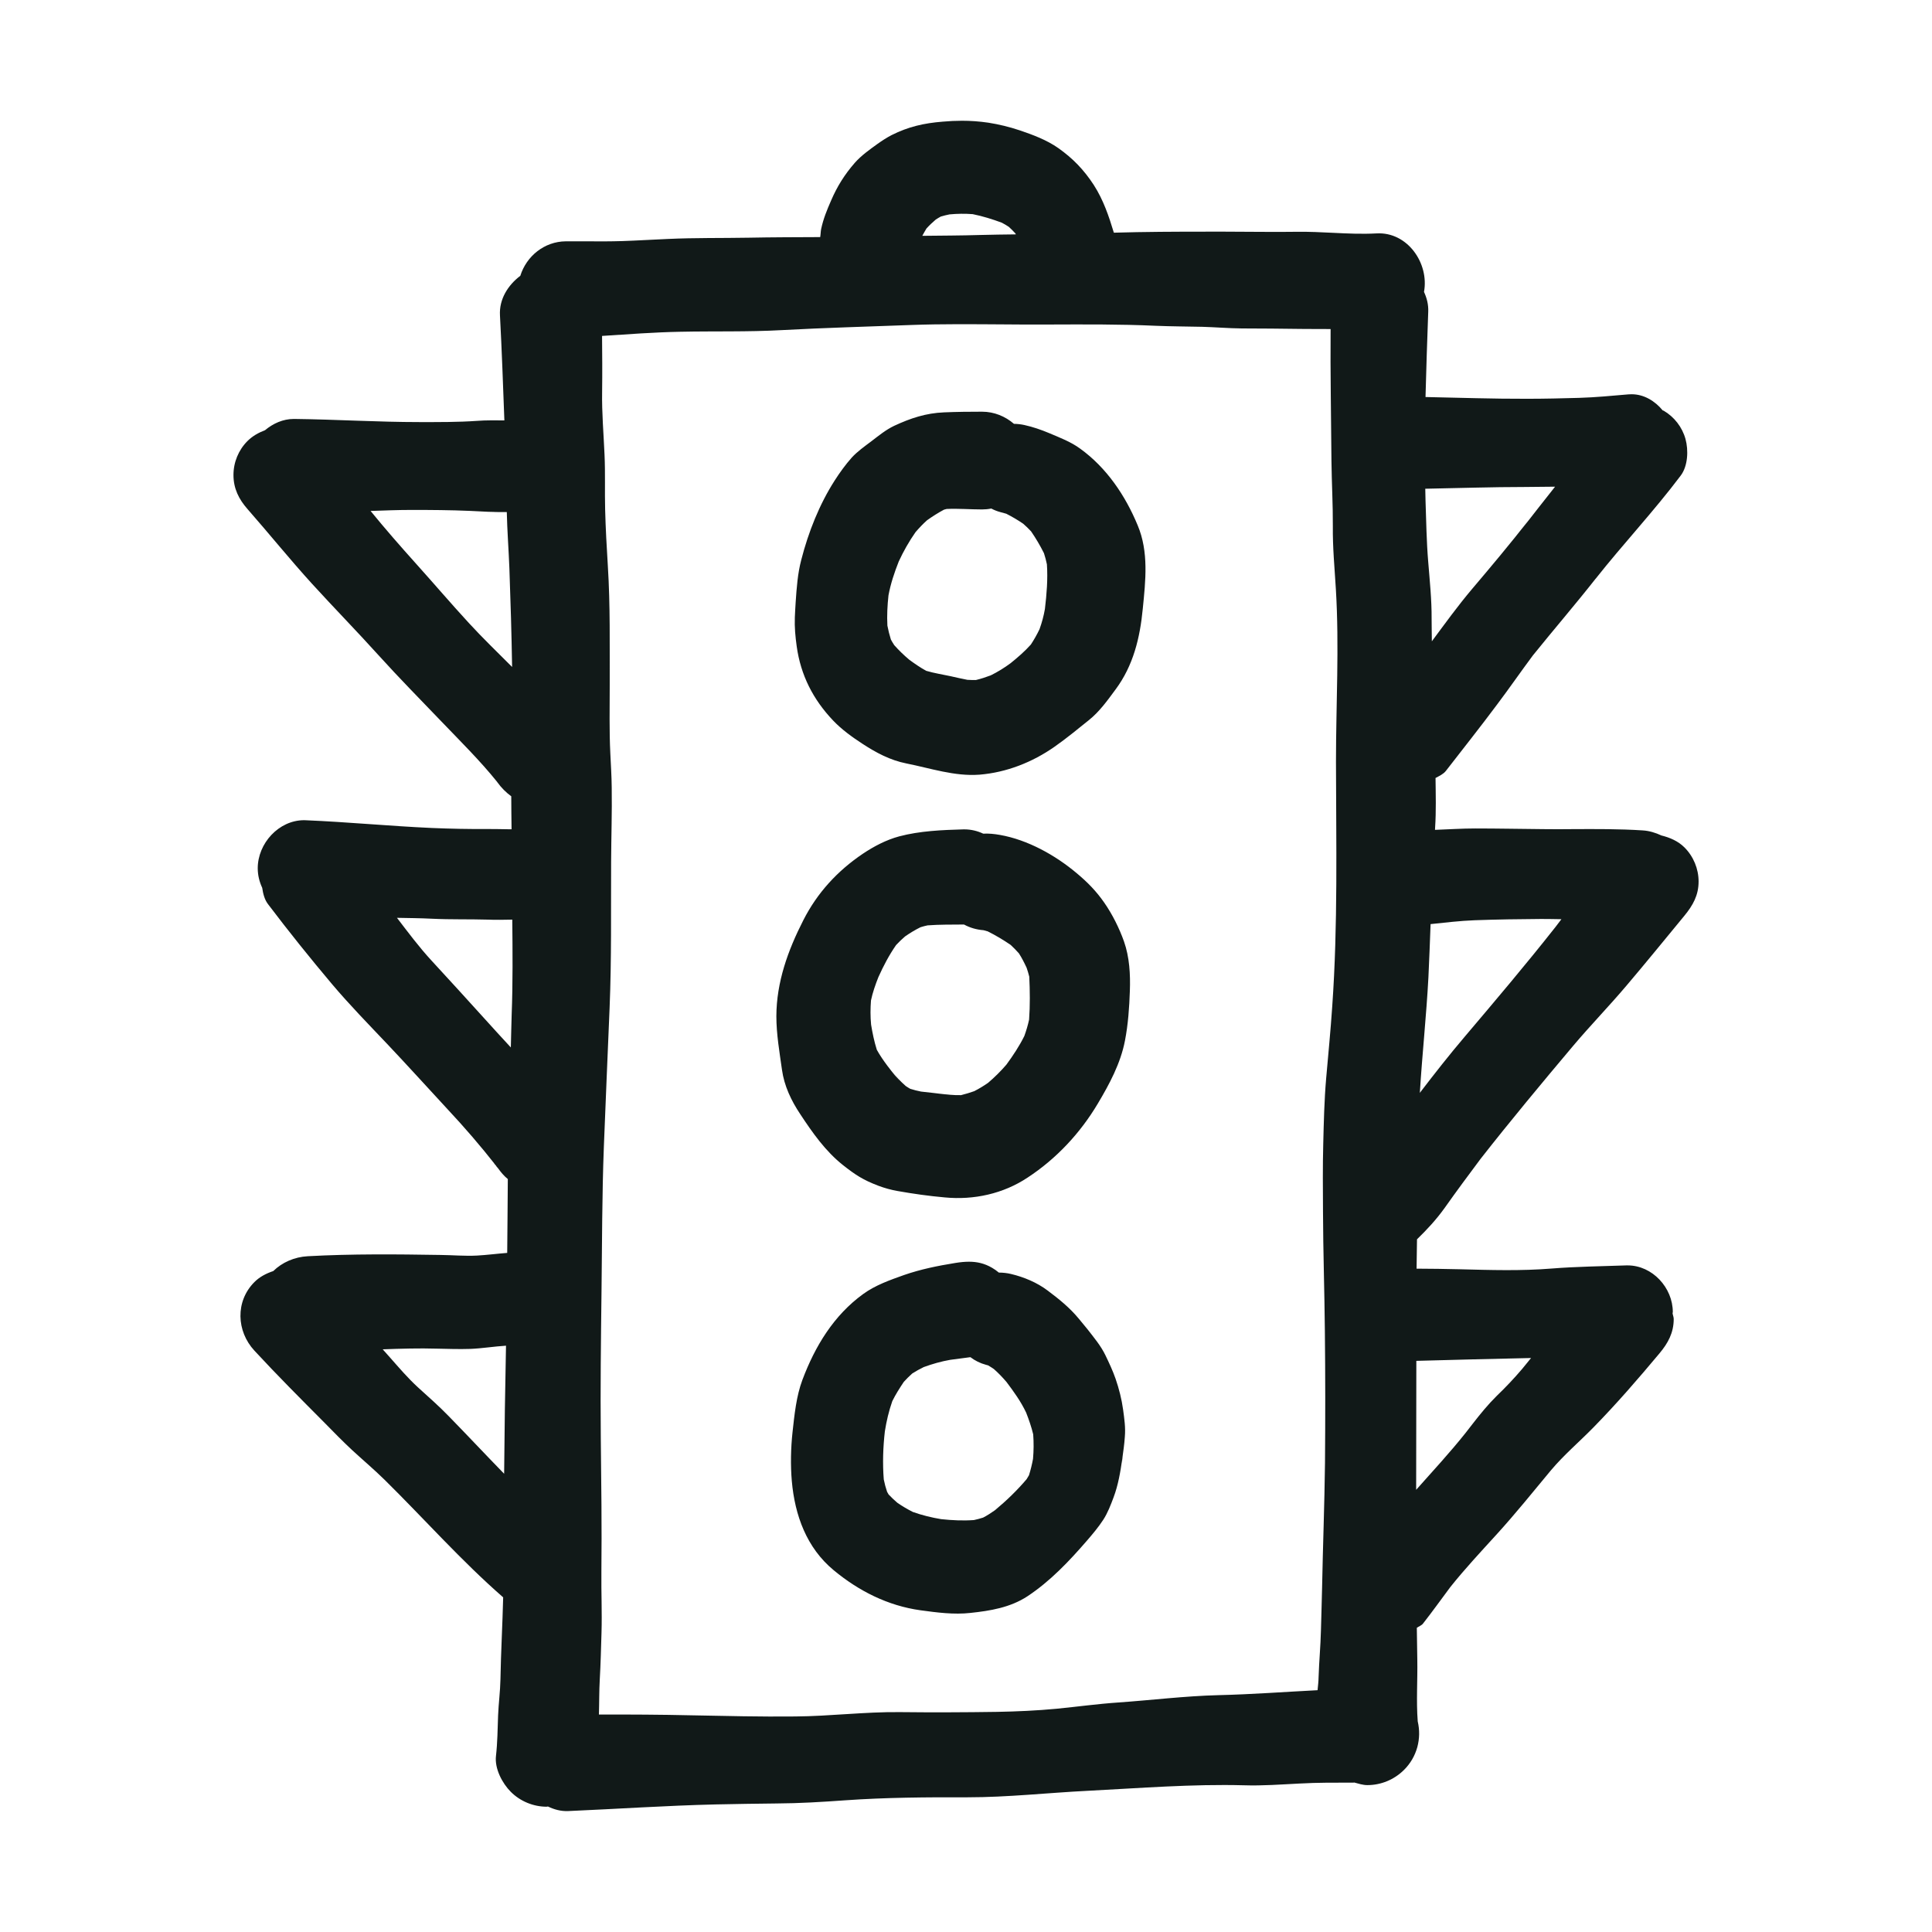 <?xml version="1.0" encoding="utf-8"?><!-- Скачано с сайта svg4.ru / Downloaded from svg4.ru -->
<svg version="1.1" id="designs" xmlns="http://www.w3.org/2000/svg" xmlns:xlink="http://www.w3.org/1999/xlink" 
	 width="800px" height="800px" viewBox="0 0 32 32" xml:space="preserve">
<style type="text/css">
	.sketchy_een{fill:#111918;}
</style>
<path class="sketchy_een" d="M17.891,7.431c-0.155-0.114-0.337-0.182-0.513-0.257c-0.134-0.056-0.269-0.103-0.41-0.134
	c-0.058-0.013-0.117-0.019-0.174-0.02c-0.143-0.124-0.328-0.201-0.528-0.201c-0.209,0-0.42,0.002-0.629,0.011
	c-0.302,0.012-0.556,0.097-0.827,0.223c-0.139,0.066-0.261,0.167-0.383,0.26C14.318,7.395,14.2,7.478,14.107,7.58
	c-0.103,0.116-0.197,0.246-0.281,0.377c-0.255,0.397-0.437,0.858-0.554,1.314c-0.06,0.226-0.077,0.465-0.093,0.699
	c-0.006,0.085-0.01,0.17-0.014,0.256c-0.006,0.167,0.008,0.312,0.031,0.48c0.066,0.476,0.271,0.879,0.602,1.227
	c0.141,0.149,0.316,0.275,0.488,0.387c0.226,0.147,0.455,0.271,0.726,0.325c0.399,0.079,0.799,0.217,1.212,0.186
	c0.447-0.037,0.875-0.205,1.243-0.463c0.196-0.137,0.383-0.292,0.569-0.441c0.176-0.141,0.308-0.327,0.441-0.507
	c0.294-0.395,0.405-0.856,0.451-1.338c0.046-0.463,0.101-0.941-0.085-1.382C18.639,8.208,18.329,7.747,17.891,7.431z M17.307,10.087
	c-0.02,0.115-0.05,0.225-0.089,0.334c-0.042,0.088-0.09,0.173-0.144,0.255c-0.102,0.114-0.218,0.214-0.336,0.309
	c-0.104,0.077-0.213,0.144-0.328,0.201c-0.08,0.03-0.161,0.057-0.245,0.077c-0.047,0.001-0.094,0-0.142-0.003
	c-0.093-0.018-0.186-0.039-0.278-0.06c-0.133-0.029-0.273-0.05-0.404-0.089c-0.097-0.053-0.191-0.118-0.281-0.184
	c-0.089-0.075-0.172-0.155-0.249-0.242c-0.02-0.03-0.038-0.061-0.055-0.092c-0.024-0.076-0.043-0.153-0.058-0.231
	c-0.009-0.166,0-0.336,0.018-0.501c0.036-0.194,0.097-0.376,0.17-0.561c0.078-0.169,0.171-0.333,0.278-0.486
	c0.06-0.07,0.123-0.136,0.191-0.197c0.09-0.064,0.184-0.124,0.28-0.175c0.014-0.004,0.029-0.008,0.044-0.012
	c0.195-0.009,0.393,0.008,0.586,0.008c0.052,0,0.104-0.005,0.154-0.015c0.047,0.025,0.097,0.045,0.15,0.059
	c0.033,0.008,0.066,0.017,0.098,0.027c0.097,0.049,0.192,0.105,0.281,0.166c0.046,0.04,0.089,0.082,0.13,0.126
	c0.078,0.113,0.151,0.237,0.213,0.361c0.02,0.061,0.036,0.122,0.049,0.185C17.357,9.591,17.336,9.842,17.307,10.087z M18.288,14.948
	c-0.132-0.19-0.279-0.339-0.453-0.484c-0.356-0.3-0.813-0.554-1.272-0.635c-0.096-0.017-0.188-0.026-0.278-0.021
	c-0.095-0.045-0.201-0.071-0.311-0.071c-0.005,0-0.011,0-0.016,0c-0.352,0.01-0.722,0.025-1.065,0.116
	c-0.215,0.058-0.418,0.165-0.602,0.288c-0.42,0.283-0.755,0.647-0.985,1.1c-0.255,0.499-0.445,1.024-0.447,1.591
	c0,0.296,0.052,0.594,0.093,0.887c0.037,0.267,0.153,0.511,0.302,0.734c0.203,0.308,0.418,0.615,0.71,0.846
	c0.207,0.163,0.331,0.244,0.585,0.341c0.105,0.039,0.209,0.068,0.318,0.087c0.259,0.046,0.521,0.083,0.782,0.106
	c0.48,0.046,0.968-0.06,1.372-0.329c0.476-0.312,0.871-0.736,1.161-1.223c0.194-0.325,0.379-0.67,0.451-1.045
	c0.052-0.269,0.072-0.55,0.081-0.823c0.01-0.273-0.006-0.56-0.097-0.819C18.539,15.374,18.423,15.141,18.288,14.948z M17.045,16.888
	c-0.02,0.093-0.047,0.183-0.079,0.272c-0.083,0.167-0.187,0.324-0.297,0.474c-0.094,0.109-0.194,0.208-0.303,0.301
	c-0.073,0.051-0.149,0.097-0.229,0.138c-0.072,0.025-0.145,0.048-0.219,0.066c-0.119,0.003-0.237-0.01-0.358-0.026
	c0.041,0.005,0.082,0.011,0.124,0.017c-0.143-0.019-0.286-0.034-0.428-0.05c-0.061-0.012-0.121-0.027-0.18-0.046
	c-0.025-0.014-0.05-0.03-0.074-0.046c-0.085-0.075-0.164-0.157-0.235-0.248c0.045,0.056,0.087,0.112,0.13,0.168
	c-0.129-0.166-0.271-0.334-0.374-0.52c-0.043-0.136-0.072-0.276-0.095-0.417c-0.013-0.133-0.012-0.267-0.002-0.4
	c0.028-0.133,0.073-0.261,0.123-0.387c0.084-0.187,0.177-0.364,0.293-0.531c0.047-0.051,0.097-0.098,0.149-0.143
	c0.082-0.057,0.166-0.108,0.255-0.152c0.039-0.012,0.077-0.023,0.117-0.031c0.197-0.015,0.397-0.012,0.594-0.014
	c0.003,0,0.007,0,0.01,0c0.102,0.055,0.208,0.085,0.322,0.094c0.023,0.005,0.047,0.012,0.07,0.019
	c0.131,0.065,0.26,0.142,0.381,0.225c0.048,0.044,0.093,0.091,0.136,0.139c0.049,0.076,0.09,0.157,0.128,0.239
	c0.017,0.049,0.031,0.097,0.044,0.148C17.059,16.41,17.062,16.654,17.045,16.888z M18.602,23.347
	c-0.023-0.17-0.068-0.346-0.124-0.509c-0.046-0.132-0.106-0.261-0.167-0.387c-0.077-0.161-0.19-0.294-0.3-0.436
	c-0.048-0.058-0.097-0.118-0.145-0.176c-0.151-0.182-0.325-0.322-0.513-0.463c-0.176-0.133-0.393-0.224-0.608-0.275
	c-0.067-0.016-0.135-0.023-0.201-0.023c-0.034-0.029-0.071-0.055-0.11-0.078c-0.129-0.076-0.254-0.102-0.385-0.102
	c-0.073,0-0.149,0.008-0.228,0.021c-0.29,0.047-0.569,0.103-0.846,0.199c-0.234,0.083-0.476,0.168-0.678,0.315
	c-0.488,0.354-0.797,0.864-1.007,1.423c-0.101,0.269-0.132,0.581-0.163,0.863c-0.029,0.267-0.035,0.546-0.012,0.813
	c0.05,0.565,0.244,1.105,0.695,1.477c0.414,0.343,0.896,0.587,1.434,0.662c0.271,0.037,0.556,0.075,0.83,0.044
	c0.329-0.035,0.658-0.089,0.943-0.275c0.379-0.251,0.691-0.581,0.987-0.923c0.095-0.11,0.19-0.223,0.269-0.344
	c0.074-0.114,0.124-0.246,0.172-0.374c0.076-0.203,0.112-0.418,0.143-0.634c0.017-0.123,0.035-0.246,0.043-0.369
	C18.644,23.643,18.623,23.504,18.602,23.347z M15.18,22.691c0.016-0.007,0.031-0.013,0.047-0.019
	C15.211,22.678,15.195,22.685,15.18,22.691L15.18,22.691z M15.178,22.691L15.178,22.691c-0.003,0.001-0.006,0.003-0.009,0.004
	C15.172,22.694,15.175,22.692,15.178,22.691z M17.11,24.164c-0.017,0.092-0.039,0.182-0.067,0.271
	c-0.012,0.022-0.026,0.044-0.039,0.065c-0.157,0.185-0.335,0.357-0.523,0.513c-0.063,0.045-0.128,0.087-0.197,0.123
	c-0.05,0.016-0.101,0.03-0.153,0.041c-0.181,0.013-0.363,0.004-0.542-0.015c-0.158-0.026-0.317-0.065-0.469-0.119
	c-0.089-0.045-0.176-0.096-0.258-0.153c-0.051-0.044-0.099-0.089-0.144-0.137c-0.008-0.015-0.017-0.029-0.025-0.044
	c-0.023-0.067-0.041-0.135-0.055-0.205c-0.021-0.264-0.012-0.534,0.018-0.796c0.027-0.171,0.066-0.337,0.123-0.5
	c0.055-0.112,0.122-0.217,0.191-0.32c0.044-0.049,0.091-0.095,0.14-0.139c0.061-0.039,0.125-0.074,0.19-0.106
	c0.143-0.052,0.289-0.094,0.439-0.12c0.112-0.015,0.223-0.029,0.334-0.044c0.075,0.057,0.162,0.101,0.257,0.126
	c0.012,0.003,0.024,0.007,0.036,0.01c0.033,0.019,0.064,0.039,0.095,0.06c0.076,0.067,0.144,0.138,0.209,0.214
	c0.122,0.162,0.239,0.324,0.326,0.508c0.046,0.118,0.088,0.239,0.117,0.36C17.123,23.893,17.122,24.029,17.11,24.164z M18.58,24.243
	c0.004-0.025,0.005-0.051,0.009-0.076c0.002-0.016,0.005-0.031,0.008-0.047C18.591,24.162,18.586,24.203,18.58,24.243z
	 M23.931,20.003c0.193-0.273,0.393-0.543,0.593-0.81c0.496-0.633,1.013-1.254,1.531-1.869c0.286-0.339,0.596-0.658,0.883-0.997
	c0.325-0.383,0.643-0.774,0.962-1.161c0.139-0.17,0.234-0.337,0.234-0.565c0-0.211-0.085-0.416-0.234-0.565
	c-0.104-0.104-0.24-0.163-0.382-0.198c-0.096-0.045-0.199-0.077-0.31-0.084c-0.387-0.025-0.776-0.023-1.163-0.021
	c-0.161,0.002-0.323,0.002-0.482,0c-0.375-0.003-0.751-0.011-1.128-0.011c-0.223,0-0.445,0.015-0.667,0.023
	c0.001-0.013,0.001-0.026,0.002-0.039c0.018-0.273,0.01-0.546,0.007-0.82c0.063-0.034,0.131-0.065,0.171-0.117
	c0.285-0.368,0.573-0.73,0.85-1.102c0.202-0.268,0.392-0.544,0.592-0.812c0.344-0.427,0.702-0.842,1.041-1.273
	c-0.002,0.002-0.003,0.004-0.004,0.006c0.459-0.581,0.966-1.119,1.411-1.711c0.12-0.159,0.13-0.422,0.079-0.606
	c-0.054-0.196-0.186-0.366-0.362-0.469c-0.005-0.003-0.01-0.001-0.015-0.004c-0.129-0.157-0.311-0.268-0.516-0.268
	c-0.017,0-0.034,0.001-0.052,0.002c-0.273,0.023-0.544,0.05-0.819,0.058c-0.286,0.008-0.573,0.015-0.859,0.015
	c-0.562,0.002-1.122-0.018-1.683-0.029c0.013-0.471,0.027-0.942,0.045-1.413c0.005-0.117-0.023-0.227-0.07-0.328
	c0.088-0.475-0.275-0.999-0.787-0.969c-0.242,0.013-0.482,0.002-0.724-0.01c-0.195-0.01-0.391-0.019-0.585-0.017
	c-0.399,0.006-0.797-0.002-1.194-0.002c-0.106,0-0.212,0-0.317,0c-0.51,0-1.02,0.002-1.53,0.017
	c-0.083-0.274-0.174-0.544-0.333-0.791c-0.163-0.25-0.345-0.439-0.587-0.61c-0.192-0.135-0.418-0.219-0.639-0.294
	C16.72,2.102,16.548,2.06,16.37,2.032C16.22,2.01,16.077,2,15.933,2c-0.105,0-0.21,0.005-0.32,0.015
	c-0.31,0.025-0.567,0.083-0.846,0.223c-0.081,0.042-0.159,0.093-0.232,0.145c-0.132,0.095-0.269,0.192-0.377,0.314
	c-0.168,0.192-0.292,0.391-0.391,0.621c-0.07,0.159-0.13,0.306-0.166,0.474c-0.009,0.044-0.008,0.091-0.016,0.135
	c-0.395,0.002-0.791,0.002-1.186,0.01c-0.447,0.008-0.892,0-1.34,0.021c-0.252,0.01-0.503,0.027-0.755,0.035
	c-0.199,0.006-0.397,0.006-0.594,0.004c-0.112,0-0.227,0-0.339,0C9.016,4,8.72,4.242,8.618,4.568
	C8.413,4.724,8.266,4.955,8.281,5.223c0.031,0.581,0.051,1.161,0.073,1.74C8.201,6.963,8.047,6.959,7.899,6.971
	C7.583,6.993,7.264,6.991,6.948,6.991c-0.691,0-1.382-0.044-2.073-0.052c-0.002,0-0.005,0-0.007,0c-0.183,0-0.346,0.076-0.479,0.187
	c-0.107,0.04-0.208,0.097-0.29,0.179C3.95,7.454,3.867,7.657,3.867,7.868c0,0.223,0.089,0.401,0.232,0.563
	c0.36,0.41,0.703,0.836,1.07,1.239c0.362,0.397,0.739,0.782,1.101,1.183c0.341,0.377,0.697,0.738,1.049,1.105
	c0.309,0.322,0.633,0.642,0.913,0.99c0.002,0.003,0.004,0.006,0.006,0.009c0.068,0.094,0.144,0.169,0.23,0.232
	c-0.001,0.182,0.004,0.364,0.005,0.546c-0.018,0-0.037,0.001-0.055,0c-0.114-0.002-0.227-0.004-0.339-0.004
	c-0.31,0.002-0.617-0.004-0.925-0.017c-0.697-0.031-1.392-0.099-2.089-0.128c-0.009,0-0.019-0.001-0.028-0.001
	c-0.421,0-0.768,0.385-0.768,0.796c0,0.117,0.028,0.225,0.074,0.324c0.014,0.099,0.04,0.197,0.095,0.269
	c0.343,0.453,0.697,0.894,1.063,1.328c0.29,0.343,0.602,0.662,0.91,0.987c0.337,0.356,0.666,0.72,0.999,1.08
	c0.28,0.299,0.552,0.614,0.805,0.937c0.004,0.005,0.007,0.01,0.01,0.016c0.005,0.007,0.011,0.011,0.016,0.018
	c-0.009-0.011-0.017-0.022-0.026-0.033c-0.002-0.002-0.004-0.005-0.006-0.007c0,0,0,0.001,0,0.001
	c-0.007-0.009-0.014-0.019-0.022-0.028c0.002,0.002,0.003,0.004,0.005,0.006c-0.01-0.013-0.019-0.026-0.029-0.039
	c0.027,0.035,0.055,0.07,0.082,0.106c0.051,0.069,0.104,0.133,0.166,0.183c-0.002,0.408-0.007,0.815-0.01,1.223
	c-0.168,0.013-0.336,0.035-0.498,0.044c-0.203,0.011-0.405-0.008-0.608-0.01c-0.732-0.012-1.465-0.019-2.197,0.021
	c-0.222,0.012-0.425,0.102-0.572,0.246c-0.116,0.039-0.226,0.095-0.312,0.182c-0.319,0.319-0.298,0.815,0,1.136
	c0.377,0.408,0.77,0.801,1.163,1.196c0.149,0.153,0.3,0.306,0.455,0.451c0.178,0.164,0.364,0.321,0.536,0.49
	c0.657,0.647,1.27,1.342,1.966,1.949c-0.011,0.453-0.037,0.906-0.045,1.358c-0.004,0.201-0.031,0.399-0.039,0.598
	c-0.008,0.223-0.01,0.449-0.035,0.67c-0.025,0.209,0.103,0.453,0.246,0.596c0.157,0.157,0.374,0.246,0.596,0.246
	c0.006,0,0.012-0.004,0.018-0.004c0.103,0.05,0.215,0.081,0.335,0.076c0.813-0.035,1.626-0.091,2.441-0.11
	c0.337-0.008,0.676-0.012,1.014-0.016c0.378-0.002,0.751-0.025,1.129-0.052c0.676-0.048,1.355-0.052,2.033-0.05
	c0.666,0,1.332-0.075,1.996-0.108c0.859-0.044,1.723-0.114,2.584-0.091c0.302,0.01,0.614-0.014,0.916-0.029
	c0.3-0.017,0.596-0.015,0.896-0.015c0.004,0,0.007-0.002,0.011-0.002c0.072,0.019,0.143,0.043,0.218,0.043
	c0.227,0,0.445-0.091,0.606-0.251c0.107-0.106,0.18-0.232,0.221-0.377c0.038-0.143,0.04-0.285,0.007-0.428
	c-0.026-0.341-0.001-0.684-0.007-1.024c-0.003-0.175-0.005-0.35-0.008-0.525c0.034-0.025,0.079-0.039,0.103-0.071
	c0.155-0.198,0.301-0.402,0.451-0.603c0.243-0.305,0.509-0.589,0.772-0.878c0.31-0.341,0.598-0.699,0.892-1.053
	c0.215-0.257,0.472-0.474,0.707-0.714c0.383-0.391,0.743-0.807,1.094-1.227c0.141-0.168,0.236-0.341,0.236-0.569
	c0-0.033-0.015-0.064-0.019-0.096c0-0.006,0.004-0.013,0.004-0.019c0-0.403-0.338-0.773-0.748-0.773c-0.007,0-0.015,0-0.022,0
	c-0.412,0.015-0.827,0.019-1.237,0.052c-0.505,0.041-1.012,0.025-1.52,0.012c-0.24-0.006-0.478-0.009-0.717-0.01
	c0.003-0.162,0.004-0.324,0.007-0.486C23.638,20.364,23.793,20.196,23.931,20.003z M24.427,15.242
	c0.368-0.013,0.734-0.019,1.101-0.021c0.111,0,0.222,0.002,0.334,0.004c-0.038,0.051-0.077,0.101-0.116,0.152
	c0.004-0.005,0.008-0.01,0.012-0.016c-0.484,0.614-0.991,1.212-1.496,1.808c-0.258,0.303-0.503,0.616-0.745,0.932
	c0.039-0.638,0.108-1.275,0.142-1.912c0.014-0.294,0.025-0.588,0.036-0.883C23.938,15.281,24.182,15.251,24.427,15.242z
	 M25.757,8.061c-0.184,0.235-0.372,0.469-0.554,0.706c0.039-0.05,0.077-0.101,0.116-0.151c-0.304,0.389-0.621,0.767-0.939,1.142
	c-0.235,0.278-0.448,0.573-0.664,0.864c0-0.125-0.005-0.251-0.004-0.376c0.002-0.313-0.031-0.625-0.056-0.937
	c-0.029-0.341-0.033-0.681-0.045-1.024c-0.002-0.063-0.002-0.126-0.004-0.19c0.551-0.01,1.102-0.029,1.654-0.029
	C25.427,8.065,25.592,8.062,25.757,8.061z M15.345,3.785c0.048-0.053,0.1-0.102,0.155-0.149c0.027-0.017,0.054-0.034,0.082-0.049
	c0.048-0.015,0.096-0.026,0.145-0.036c0.128-0.012,0.255-0.014,0.384-0.004c0.164,0.033,0.324,0.083,0.481,0.141
	c0.041,0.021,0.079,0.044,0.117,0.069c0.038,0.034,0.073,0.07,0.108,0.108c0.004,0.005,0.007,0.011,0.01,0.017
	c-0.196,0.003-0.392,0.004-0.587,0.01c-0.321,0.01-0.643,0.01-0.964,0.014C15.299,3.866,15.32,3.824,15.345,3.785z M7.764,10.317
	C7.467,9.994,7.181,9.659,6.887,9.332C6.631,9.047,6.38,8.76,6.138,8.463c0.227-0.008,0.455-0.017,0.682-0.017
	c0.321,0,0.643,0.002,0.964,0.016c0.132,0.004,0.261,0.016,0.391,0.017c0.029,0.002,0.06,0.002,0.091,0.002c0.041,0,0.082,0,0.124,0
	c0.002,0,0.003,0,0.004,0c0.007,0.311,0.031,0.621,0.043,0.93c0.02,0.545,0.036,1.091,0.045,1.636
	C8.242,10.806,7.996,10.57,7.764,10.317z M8.017,16.863c-0.288-0.317-0.577-0.637-0.869-0.952c-0.206-0.223-0.388-0.468-0.573-0.709
	c0.194,0.004,0.388,0.005,0.581,0.015c0.308,0.015,0.616,0.006,0.925,0.015c0.134,0.006,0.268,0.002,0.404,0
	c0.005,0.523,0.01,1.046-0.01,1.568c-0.007,0.182-0.008,0.366-0.014,0.549C8.312,17.188,8.164,17.026,8.017,16.863z M6.924,22.98
	c-0.167-0.153-0.314-0.325-0.463-0.494c-0.041-0.046-0.081-0.092-0.122-0.137c0.3-0.011,0.601-0.02,0.901-0.011
	c0.186,0.004,0.366,0.01,0.552,0.004c0.195-0.008,0.393-0.041,0.589-0.053c-0.015,0.707-0.025,1.414-0.031,2.121
	c-0.309-0.317-0.612-0.641-0.921-0.957C7.269,23.288,7.095,23.135,6.924,22.98z M20.183,28.077
	c-0.557,0.014-1.109,0.083-1.667,0.122c-0.339,0.023-0.676,0.07-1.014,0.103c-0.327,0.031-0.658,0.046-0.989,0.052
	c-0.536,0.008-1.074,0.01-1.611,0.004c-0.579-0.006-1.154,0.068-1.732,0.072c-0.573,0.006-1.144-0.008-1.715-0.019
	c-0.513-0.012-1.024-0.014-1.535-0.013c0.006-0.193,0.003-0.387,0.014-0.58c0.015-0.26,0.021-0.521,0.029-0.78
	c0.01-0.335-0.006-0.668-0.002-1.001c0.008-0.743-0.002-1.485-0.01-2.228c-0.008-0.807,0.002-1.612,0.012-2.42
	c0.01-0.8,0.008-1.601,0.039-2.4c0.029-0.766,0.064-1.533,0.095-2.298c0.033-0.805,0.021-1.611,0.025-2.416
	c0.002-0.41,0.016-0.821,0.01-1.231c-0.002-0.188-0.014-0.375-0.023-0.563c-0.019-0.379-0.01-0.763-0.01-1.142
	c-0.002-0.654,0.01-1.309-0.031-1.961c-0.019-0.312-0.037-0.623-0.045-0.937c-0.008-0.302,0.004-0.604-0.01-0.908
	C9.998,7.184,9.967,6.839,9.973,6.489c0.004-0.308,0.002-0.617-0.001-0.925c0.432-0.028,0.864-0.061,1.296-0.069
	c0.559-0.012,1.117,0.004,1.676-0.027c0.714-0.039,1.429-0.058,2.145-0.085c0.513-0.019,1.026-0.013,1.539-0.01
	c0.248,0.002,0.496,0.004,0.743,0.002c0.59-0.002,1.181-0.006,1.771,0.021c0.257,0.011,0.515,0.011,0.772,0.017
	c0.217,0.006,0.436,0.025,0.654,0.027c0.325,0.002,0.652,0.002,0.98,0.008c0.163,0.002,0.327,0.001,0.491,0.002
	c-0.006,0.729,0.009,1.456,0.014,2.185c0.004,0.36,0.025,0.72,0.023,1.08c-0.004,0.35,0.029,0.693,0.05,1.041
	c0.058,0.954,0.002,1.907,0.002,2.861c0.002,1.349,0.033,2.704-0.062,4.052c-0.027,0.399-0.066,0.798-0.101,1.196
	c-0.031,0.36-0.039,0.722-0.048,1.084c-0.01,0.372-0.006,0.745-0.004,1.117c0.002,0.662,0.025,1.322,0.031,1.984
	c0.008,0.728,0.008,1.456,0.002,2.183c-0.008,0.687-0.035,1.373-0.048,2.06c-0.004,0.236-0.014,0.474-0.019,0.71
	c-0.006,0.259-0.031,0.517-0.039,0.774c-0.001,0.072-0.01,0.145-0.017,0.218C21.277,28.023,20.731,28.064,20.183,28.077z
	 M25.359,22.493c-0.051,0.061-0.099,0.124-0.15,0.184c-0.132,0.155-0.271,0.302-0.418,0.443c-0.145,0.143-0.272,0.299-0.397,0.46
	c0.009-0.012,0.018-0.024,0.028-0.036c-0.05,0.064-0.1,0.129-0.15,0.193c-0.259,0.325-0.541,0.629-0.816,0.939
	c0.001-0.712,0.001-1.424,0.003-2.136C24.091,22.523,24.725,22.506,25.359,22.493z M8.242,19.341
	c0.001,0.002,0.003,0.003,0.005,0.005c0.02,0.025,0.039,0.051,0.059,0.076C8.284,19.396,8.263,19.369,8.242,19.341z"/>
</svg>